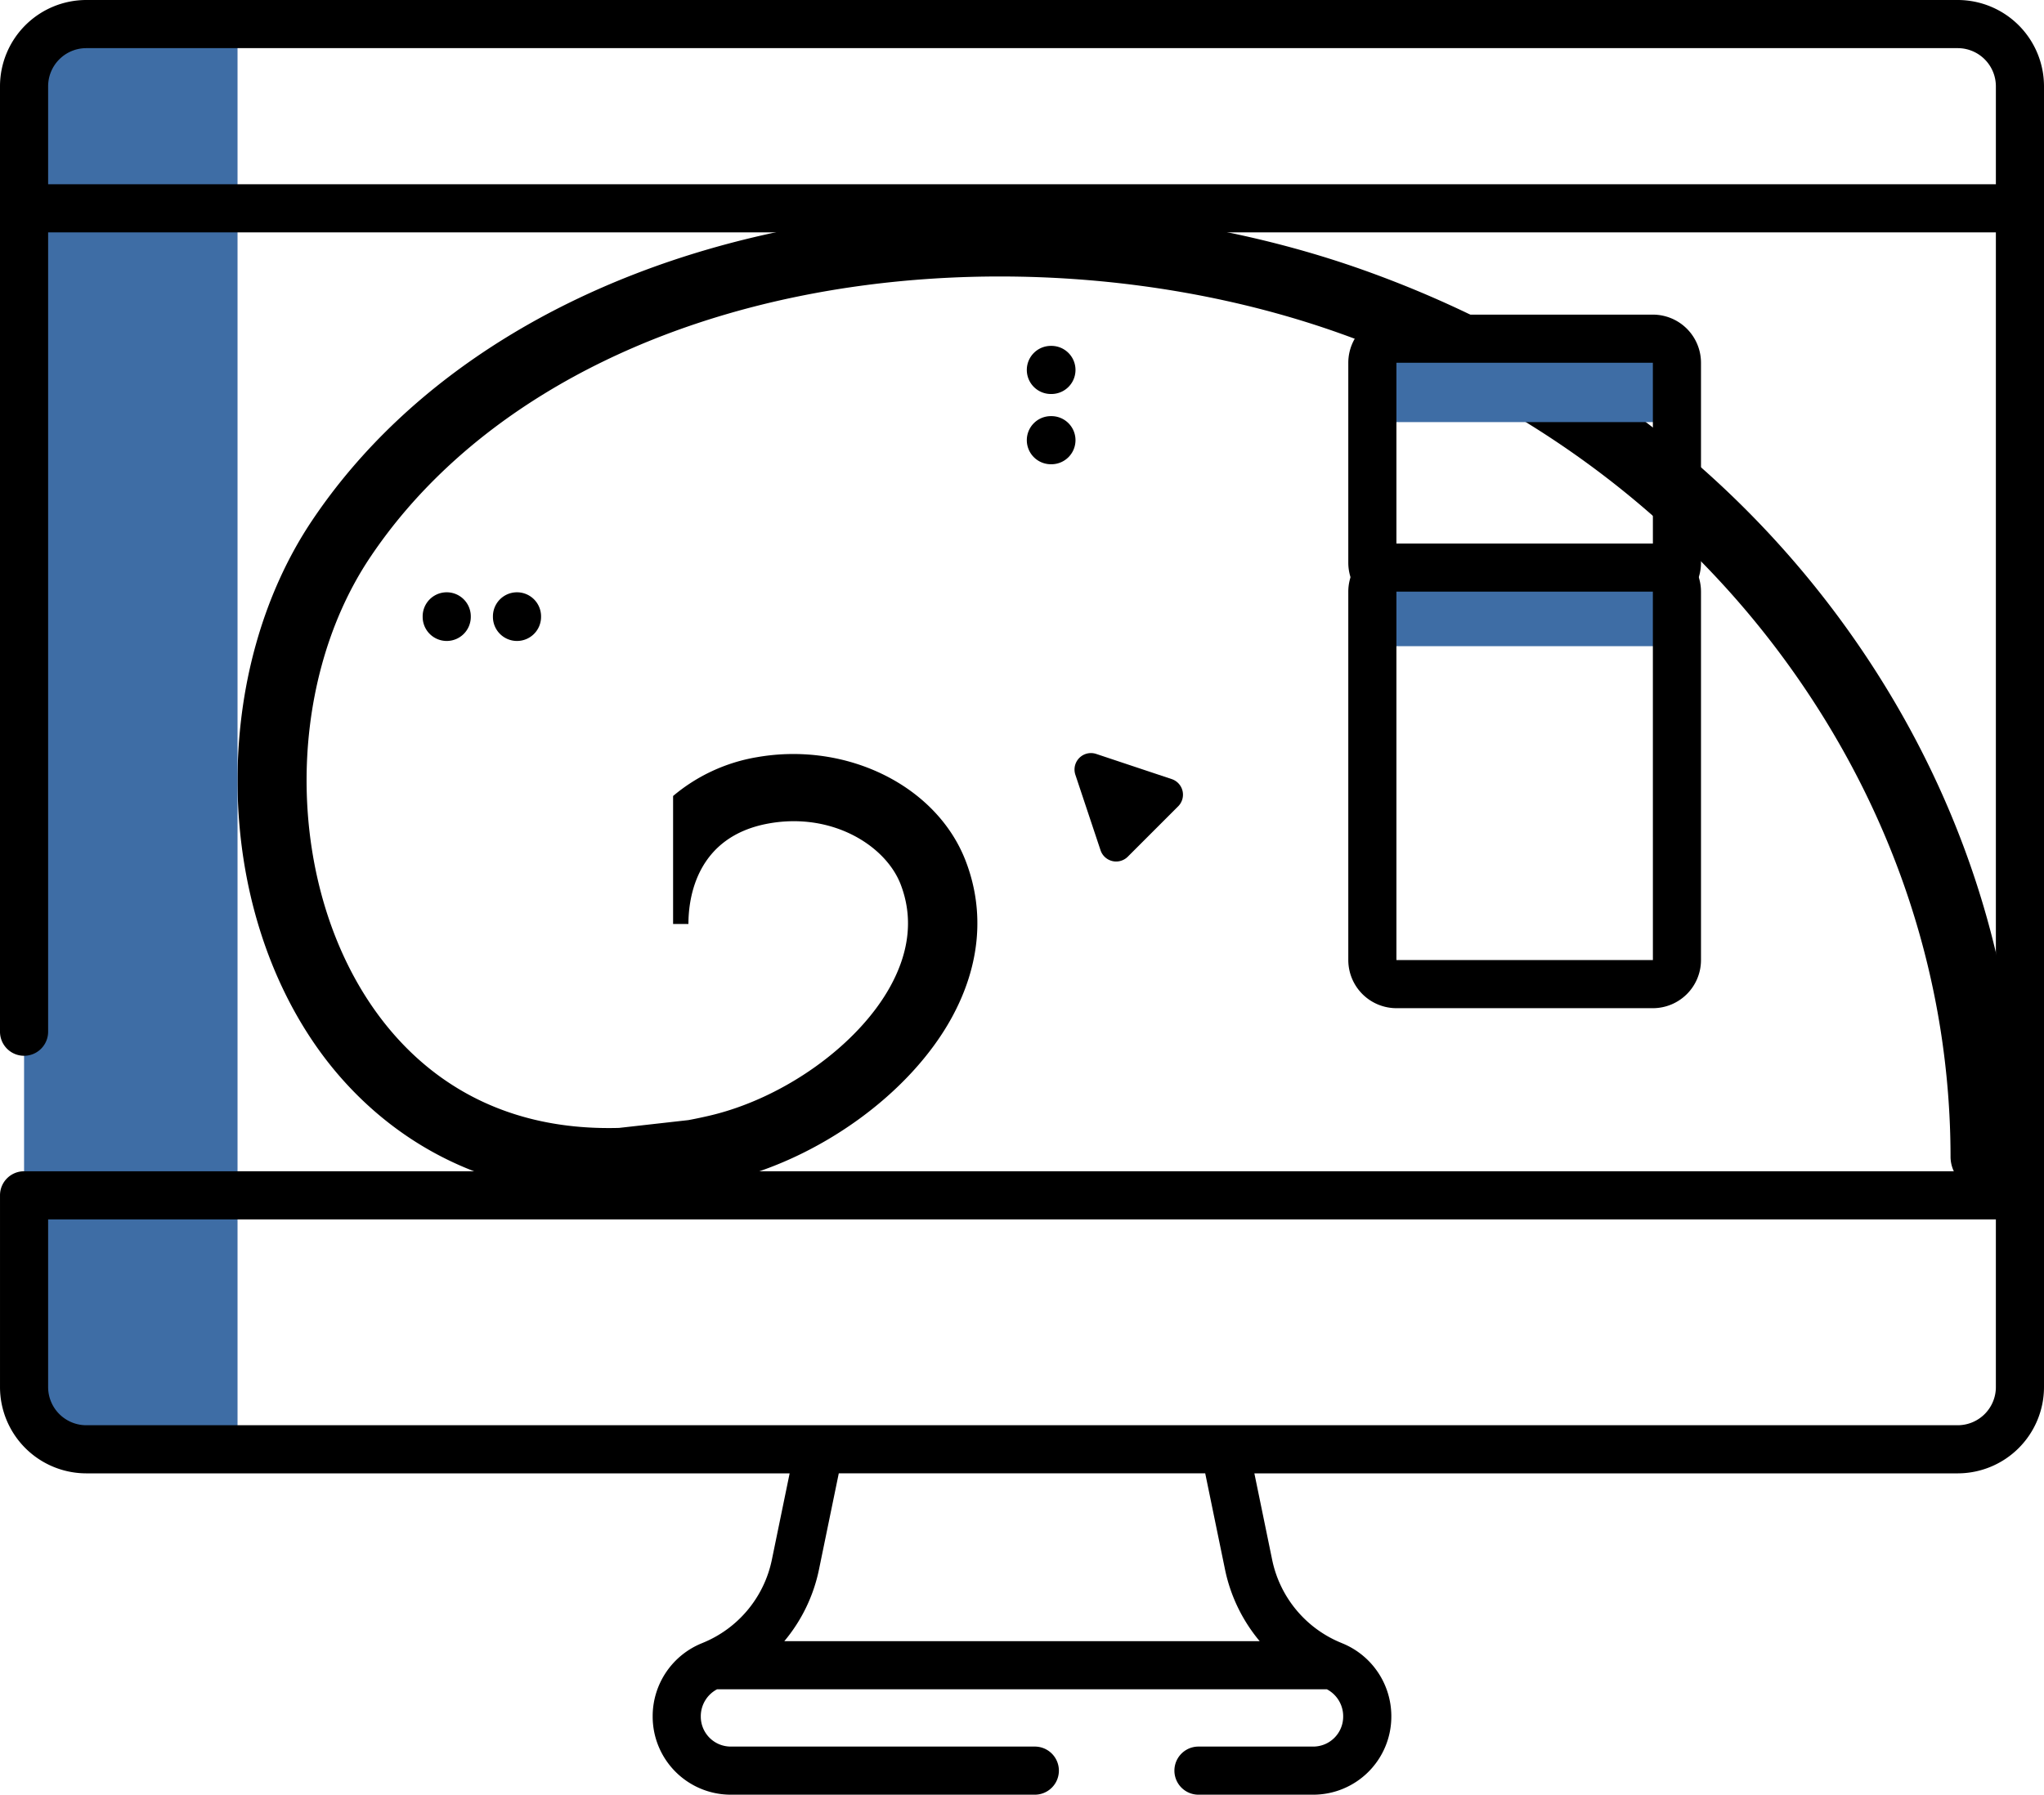 <svg xmlns="http://www.w3.org/2000/svg" width="424.712" height="372.999" viewBox="0 0 424.712 372.999">
  <g id="Group_833" data-name="Group 833" transform="translate(7694.356 -2755.822)">
    <g id="Group_791" data-name="Group 791" transform="translate(-7738 2670.553)">
      <path id="Path_3747" data-name="Path 3747" d="M172.27,319.69c-26.163.726-41.57-11.864-50.267-23.806-18.965-26.041-19.6-67.673-1.449-94.777,18.034-26.926,49.619-46.185,88.937-54.23,36.739-7.517,77.759-4.723,112.543,7.662,38.427,13.682,70.748,37.633,93.468,69.264,21.875,30.453,33.437,65.738,33.437,102.042a7.211,7.211,0,0,0,14.416,0c0-39.174-12.457-77.221-36.023-110.029-24.419-34-59.113-59.721-100.328-74.4-37.258-13.266-81.176-16.262-120.49-8.218-43.094,8.817-77.917,30.229-98.051,60.293-10.229,15.273-15.717,34.947-15.454,55.4.265,20.619,6.379,40.17,17.217,55.051,8.8,12.087,27.258,29.753,59.916,29.751a107.057,107.057,0,0,0,24.18-2.931c19.482-4.516,38.394-18.16,47.058-33.951,5.955-10.854,6.958-22.145,2.9-32.652-6.008-15.553-24.656-24.8-43.357-21.518a36.363,36.363,0,0,0-17.421,8.066v26.6h3.186c0-5.4,1.638-18.249,16.805-20.913a29.462,29.462,0,0,1,5.094-.449c10.821,0,19.5,6.144,22.194,13.117,2.6,6.741,1.889,13.868-2.126,21.185-6.731,12.269-22.227,23.339-37.683,26.921q-2.181.506-4.284.9Z"/>
    </g>
    <path id="Path_3749" data-name="Path 3749" d="M93,90.268H61.571a12.926,12.926,0,0,0-12.926,12.926V373.558a12.926,12.926,0,0,0,12.926,12.926H93Z" transform="translate(-7738 2670.553)" fill="#3e6da5"/>
    <path id="Path_3752" data-name="Path 3752" d="M450.43,85.269H61.57a17.946,17.946,0,0,0-17.926,17.926V299.7a5,5,0,0,0,10,0v-196.5a7.936,7.936,0,0,1,7.926-7.926H450.43a7.936,7.936,0,0,1,7.926,7.926V328.7H48.645a5,5,0,0,0-5,5v39.861a17.946,17.946,0,0,0,17.926,17.926H207.72l-3.692,17.939a23.852,23.852,0,0,1-14.4,17.306l-.036.016-.063.028a16.36,16.36,0,0,0-10.27,15.079v.2a16.234,16.234,0,0,0,16.216,16.216h63.19a5,5,0,0,0,0-10h-63.19a6.223,6.223,0,0,1-6.216-6.216v-.2a6.323,6.323,0,0,1,3.388-5.493h126.7a6.325,6.325,0,0,1,3.388,5.493v.2a6.222,6.222,0,0,1-6.215,6.216H292.668a5,5,0,0,0,0,10h23.858a16.235,16.235,0,0,0,16.215-16.216v-.2a16.36,16.36,0,0,0-10.269-15.079l-.063-.029-.034-.015a23.851,23.851,0,0,1-14.4-17.306l-3.692-17.939H450.43a17.946,17.946,0,0,0,17.926-17.926V103.194A17.945,17.945,0,0,0,450.43,85.269ZM298.178,411.439a33.838,33.838,0,0,0,7.207,14.921h-98.77a33.822,33.822,0,0,0,7.207-14.921l4.107-19.954H294.07Zm160.178-37.88a7.936,7.936,0,0,1-7.926,7.926H61.57a7.936,7.936,0,0,1-7.926-7.926V338.7H458.355v34.861Z" transform="translate(-7738 2670.553)"/>
    <g id="Group_798" data-name="Group 798" transform="translate(-7738 2670.553)">
      <path id="Path_3758" data-name="Path 3758" d="M392.086,172.993H328.8V160.92a5,5,0,0,1,5-5h53.285a5,5,0,0,1,5,5Z" fill="#3e6da5"/>
      <path id="Path_3760" data-name="Path 3760" d="M387.086,212.233H333.8a10.011,10.011,0,0,1-10-10V160.66a10.011,10.011,0,0,1,10-10h53.285a10.011,10.011,0,0,1,10,10v41.573A10.011,10.011,0,0,1,387.086,212.233ZM333.8,160.66v41.573h53.291l-.006-41.573H333.8Z"/>
      <path id="Path_3761" data-name="Path 3761" d="M392.086,219.566H328.8V207.493a5,5,0,0,1,5-5h53.285a5,5,0,0,1,5,5Z" fill="#3e6da5"/>
      <path id="Path_3762" data-name="Path 3762" d="M387.086,294.807H333.8a10.011,10.011,0,0,1-10-10V208.234a10.011,10.011,0,0,1,10-10h53.285a10.011,10.011,0,0,1,10,10v76.573A10.011,10.011,0,0,1,387.086,294.807ZM333.8,208.233v76.573h53.291l-.006-76.573Z"/>
    </g>
    <path id="Path_3763" data-name="Path 3763" d="M267.087,246.285l5.233,15.7a3.419,3.419,0,0,0,5.661,1.336l10.466-10.466a3.419,3.419,0,0,0-1.336-5.661l-15.7-5.233A3.42,3.42,0,0,0,267.087,246.285Z" transform="translate(-7738 2670.553)"/>
    <g id="Group_803" data-name="Group 803" transform="translate(-7738 2670.553)">
      <g id="Group_801" data-name="Group 801">
        <path id="Path_3764" data-name="Path 3764" d="M136.467,218.484a5,5,0,0,1-5-5v-.115a5,5,0,1,1,10,0v.115A5,5,0,0,1,136.467,218.484Z"/>
      </g>
      <g id="Group_802" data-name="Group 802">
        <path id="Path_3765" data-name="Path 3765" d="M151.067,218.484a5,5,0,0,1-5-5v-.115a5,5,0,0,1,10,0v.115A5,5,0,0,1,151.067,218.484Z"/>
      </g>
    </g>
    <g id="Group_806" data-name="Group 806" transform="translate(-7738 2670.553)">
      <g id="Group_804" data-name="Group 804">
        <path id="Path_3766" data-name="Path 3766" d="M257,162.156a5,5,0,0,1,5-5h.115a5,5,0,0,1,0,10H262A5,5,0,0,1,257,162.156Z"/>
      </g>
      <g id="Group_805" data-name="Group 805">
        <path id="Path_3767" data-name="Path 3767" d="M257,176.756a5,5,0,0,1,5-5h.115a5,5,0,0,1,0,10H262A5,5,0,0,1,257,176.756Z"/>
      </g>
    </g>
    <path id="Path_3769" data-name="Path 3769" d="M46.507,123.564H463.99v10H46.507Z" transform="translate(-7738 2670.553)"/>
  </g>
</svg>
